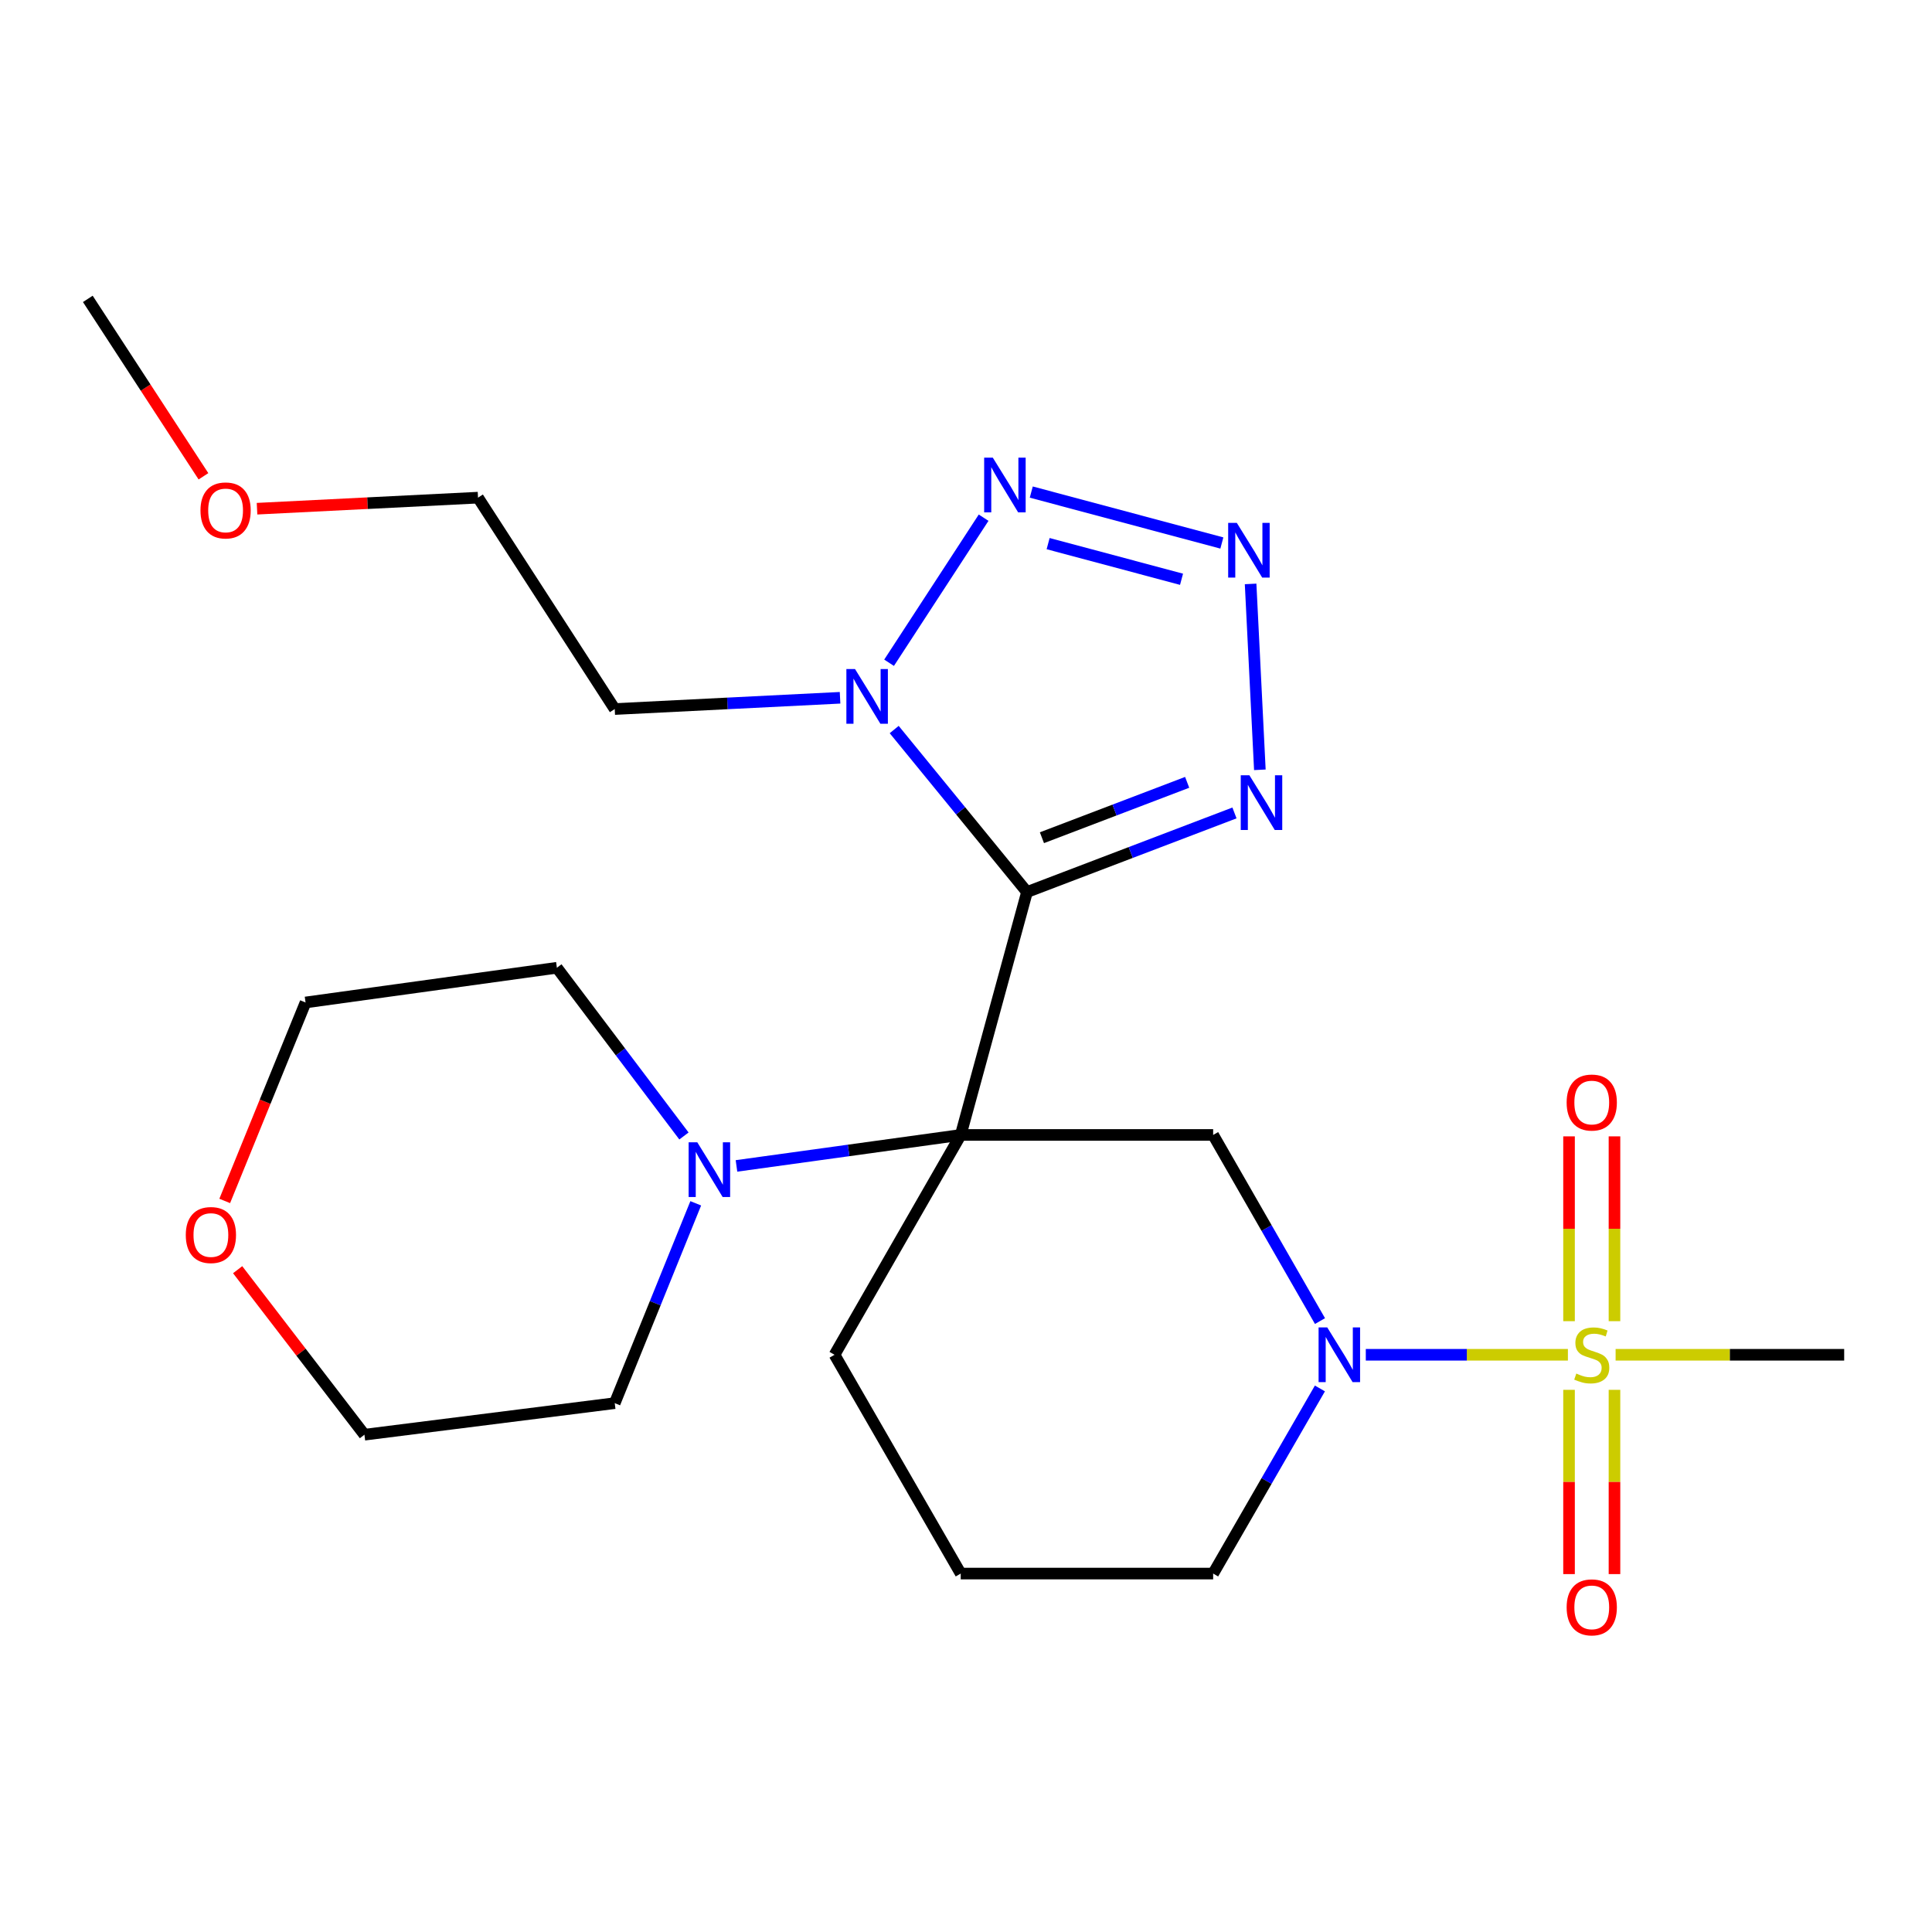 <?xml version='1.0' encoding='iso-8859-1'?>
<svg version='1.1' baseProfile='full'
              xmlns='http://www.w3.org/2000/svg'
                      xmlns:rdkit='http://www.rdkit.org/xml'
                      xmlns:xlink='http://www.w3.org/1999/xlink'
                  xml:space='preserve'
width='1000px' height='1000px' viewBox='0 0 1000 1000'>
<!-- END OF HEADER -->
<rect style='opacity:1.0;fill:#FFFFFF;stroke:none' width='1000' height='1000' x='0' y='0'> </rect>
<path class='bond-0' d='M 531.572,461.719 L 497.269,587.446' style='fill:none;fill-rule:evenodd;stroke:#000000;stroke-width:6px;stroke-linecap:butt;stroke-linejoin:miter;stroke-opacity:1' />
<path class='bond-2' d='M 531.572,461.719 L 497.204,419.664' style='fill:none;fill-rule:evenodd;stroke:#000000;stroke-width:6px;stroke-linecap:butt;stroke-linejoin:miter;stroke-opacity:1' />
<path class='bond-2' d='M 497.204,419.664 L 462.835,377.609' style='fill:none;fill-rule:evenodd;stroke:#0000FF;stroke-width:6px;stroke-linecap:butt;stroke-linejoin:miter;stroke-opacity:1' />
<path class='bond-4' d='M 531.572,461.719 L 585.267,441.248' style='fill:none;fill-rule:evenodd;stroke:#000000;stroke-width:6px;stroke-linecap:butt;stroke-linejoin:miter;stroke-opacity:1' />
<path class='bond-4' d='M 585.267,441.248 L 638.961,420.777' style='fill:none;fill-rule:evenodd;stroke:#0000FF;stroke-width:6px;stroke-linecap:butt;stroke-linejoin:miter;stroke-opacity:1' />
<path class='bond-4' d='M 539.301,433.598 L 576.887,419.269' style='fill:none;fill-rule:evenodd;stroke:#000000;stroke-width:6px;stroke-linecap:butt;stroke-linejoin:miter;stroke-opacity:1' />
<path class='bond-4' d='M 576.887,419.269 L 614.473,404.939' style='fill:none;fill-rule:evenodd;stroke:#0000FF;stroke-width:6px;stroke-linecap:butt;stroke-linejoin:miter;stroke-opacity:1' />
<path class='bond-7' d='M 497.269,587.446 L 627.923,587.446' style='fill:none;fill-rule:evenodd;stroke:#000000;stroke-width:6px;stroke-linecap:butt;stroke-linejoin:miter;stroke-opacity:1' />
<path class='bond-8' d='M 497.269,587.446 L 439.234,595.462' style='fill:none;fill-rule:evenodd;stroke:#000000;stroke-width:6px;stroke-linecap:butt;stroke-linejoin:miter;stroke-opacity:1' />
<path class='bond-8' d='M 439.234,595.462 L 381.2,603.478' style='fill:none;fill-rule:evenodd;stroke:#0000FF;stroke-width:6px;stroke-linecap:butt;stroke-linejoin:miter;stroke-opacity:1' />
<path class='bond-12' d='M 497.269,587.446 L 431.955,701.229' style='fill:none;fill-rule:evenodd;stroke:#000000;stroke-width:6px;stroke-linecap:butt;stroke-linejoin:miter;stroke-opacity:1' />
<path class='bond-1' d='M 811.545,701.229 L 759.24,701.229' style='fill:none;fill-rule:evenodd;stroke:#CCCC00;stroke-width:6px;stroke-linecap:butt;stroke-linejoin:miter;stroke-opacity:1' />
<path class='bond-1' d='M 759.24,701.229 L 706.935,701.229' style='fill:none;fill-rule:evenodd;stroke:#0000FF;stroke-width:6px;stroke-linecap:butt;stroke-linejoin:miter;stroke-opacity:1' />
<path class='bond-9' d='M 812.13,719.376 L 812.13,767.063' style='fill:none;fill-rule:evenodd;stroke:#CCCC00;stroke-width:6px;stroke-linecap:butt;stroke-linejoin:miter;stroke-opacity:1' />
<path class='bond-9' d='M 812.13,767.063 L 812.13,814.751' style='fill:none;fill-rule:evenodd;stroke:#FF0000;stroke-width:6px;stroke-linecap:butt;stroke-linejoin:miter;stroke-opacity:1' />
<path class='bond-9' d='M 835.652,719.376 L 835.652,767.063' style='fill:none;fill-rule:evenodd;stroke:#CCCC00;stroke-width:6px;stroke-linecap:butt;stroke-linejoin:miter;stroke-opacity:1' />
<path class='bond-9' d='M 835.652,767.063 L 835.652,814.751' style='fill:none;fill-rule:evenodd;stroke:#FF0000;stroke-width:6px;stroke-linecap:butt;stroke-linejoin:miter;stroke-opacity:1' />
<path class='bond-10' d='M 835.652,683.843 L 835.652,636.012' style='fill:none;fill-rule:evenodd;stroke:#CCCC00;stroke-width:6px;stroke-linecap:butt;stroke-linejoin:miter;stroke-opacity:1' />
<path class='bond-10' d='M 835.652,636.012 L 835.652,588.18' style='fill:none;fill-rule:evenodd;stroke:#FF0000;stroke-width:6px;stroke-linecap:butt;stroke-linejoin:miter;stroke-opacity:1' />
<path class='bond-10' d='M 812.13,683.843 L 812.13,636.012' style='fill:none;fill-rule:evenodd;stroke:#CCCC00;stroke-width:6px;stroke-linecap:butt;stroke-linejoin:miter;stroke-opacity:1' />
<path class='bond-10' d='M 812.13,636.012 L 812.13,588.18' style='fill:none;fill-rule:evenodd;stroke:#FF0000;stroke-width:6px;stroke-linecap:butt;stroke-linejoin:miter;stroke-opacity:1' />
<path class='bond-14' d='M 836.238,701.229 L 895.392,701.229' style='fill:none;fill-rule:evenodd;stroke:#CCCC00;stroke-width:6px;stroke-linecap:butt;stroke-linejoin:miter;stroke-opacity:1' />
<path class='bond-14' d='M 895.392,701.229 L 954.545,701.229' style='fill:none;fill-rule:evenodd;stroke:#000000;stroke-width:6px;stroke-linecap:butt;stroke-linejoin:miter;stroke-opacity:1' />
<path class='bond-6' d='M 460.182,343.042 L 509.12,267.954' style='fill:none;fill-rule:evenodd;stroke:#0000FF;stroke-width:6px;stroke-linecap:butt;stroke-linejoin:miter;stroke-opacity:1' />
<path class='bond-11' d='M 434.815,361.168 L 376.5,364.085' style='fill:none;fill-rule:evenodd;stroke:#0000FF;stroke-width:6px;stroke-linecap:butt;stroke-linejoin:miter;stroke-opacity:1' />
<path class='bond-11' d='M 376.5,364.085 L 318.184,367.001' style='fill:none;fill-rule:evenodd;stroke:#000000;stroke-width:6px;stroke-linecap:butt;stroke-linejoin:miter;stroke-opacity:1' />
<path class='bond-3' d='M 647.309,302.234 L 652.102,398.451' style='fill:none;fill-rule:evenodd;stroke:#0000FF;stroke-width:6px;stroke-linecap:butt;stroke-linejoin:miter;stroke-opacity:1' />
<path class='bond-24' d='M 632.432,281.06 L 533.784,254.696' style='fill:none;fill-rule:evenodd;stroke:#0000FF;stroke-width:6px;stroke-linecap:butt;stroke-linejoin:miter;stroke-opacity:1' />
<path class='bond-24' d='M 611.561,299.83 L 542.508,281.375' style='fill:none;fill-rule:evenodd;stroke:#0000FF;stroke-width:6px;stroke-linecap:butt;stroke-linejoin:miter;stroke-opacity:1' />
<path class='bond-5' d='M 683.226,683.79 L 655.575,635.618' style='fill:none;fill-rule:evenodd;stroke:#0000FF;stroke-width:6px;stroke-linecap:butt;stroke-linejoin:miter;stroke-opacity:1' />
<path class='bond-5' d='M 655.575,635.618 L 627.923,587.446' style='fill:none;fill-rule:evenodd;stroke:#000000;stroke-width:6px;stroke-linecap:butt;stroke-linejoin:miter;stroke-opacity:1' />
<path class='bond-25' d='M 683.185,718.658 L 655.554,766.567' style='fill:none;fill-rule:evenodd;stroke:#0000FF;stroke-width:6px;stroke-linecap:butt;stroke-linejoin:miter;stroke-opacity:1' />
<path class='bond-25' d='M 655.554,766.567 L 627.923,814.477' style='fill:none;fill-rule:evenodd;stroke:#000000;stroke-width:6px;stroke-linecap:butt;stroke-linejoin:miter;stroke-opacity:1' />
<path class='bond-16' d='M 354.009,587.981 L 321.127,544.445' style='fill:none;fill-rule:evenodd;stroke:#0000FF;stroke-width:6px;stroke-linecap:butt;stroke-linejoin:miter;stroke-opacity:1' />
<path class='bond-16' d='M 321.127,544.445 L 288.246,500.91' style='fill:none;fill-rule:evenodd;stroke:#000000;stroke-width:6px;stroke-linecap:butt;stroke-linejoin:miter;stroke-opacity:1' />
<path class='bond-17' d='M 360.115,622.835 L 339.15,674.551' style='fill:none;fill-rule:evenodd;stroke:#0000FF;stroke-width:6px;stroke-linecap:butt;stroke-linejoin:miter;stroke-opacity:1' />
<path class='bond-17' d='M 339.15,674.551 L 318.184,726.268' style='fill:none;fill-rule:evenodd;stroke:#000000;stroke-width:6px;stroke-linecap:butt;stroke-linejoin:miter;stroke-opacity:1' />
<path class='bond-22' d='M 318.184,367.001 L 247.421,257.583' style='fill:none;fill-rule:evenodd;stroke:#000000;stroke-width:6px;stroke-linecap:butt;stroke-linejoin:miter;stroke-opacity:1' />
<path class='bond-18' d='M 431.955,701.229 L 497.269,814.477' style='fill:none;fill-rule:evenodd;stroke:#000000;stroke-width:6px;stroke-linecap:butt;stroke-linejoin:miter;stroke-opacity:1' />
<path class='bond-13' d='M 123.006,657.19 L 155.817,699.897' style='fill:none;fill-rule:evenodd;stroke:#FF0000;stroke-width:6px;stroke-linecap:butt;stroke-linejoin:miter;stroke-opacity:1' />
<path class='bond-13' d='M 155.817,699.897 L 188.628,742.603' style='fill:none;fill-rule:evenodd;stroke:#000000;stroke-width:6px;stroke-linecap:butt;stroke-linejoin:miter;stroke-opacity:1' />
<path class='bond-26' d='M 116.316,621.602 L 137.235,570.24' style='fill:none;fill-rule:evenodd;stroke:#FF0000;stroke-width:6px;stroke-linecap:butt;stroke-linejoin:miter;stroke-opacity:1' />
<path class='bond-26' d='M 137.235,570.24 L 158.153,518.878' style='fill:none;fill-rule:evenodd;stroke:#000000;stroke-width:6px;stroke-linecap:butt;stroke-linejoin:miter;stroke-opacity:1' />
<path class='bond-15' d='M 627.923,814.477 L 497.269,814.477' style='fill:none;fill-rule:evenodd;stroke:#000000;stroke-width:6px;stroke-linecap:butt;stroke-linejoin:miter;stroke-opacity:1' />
<path class='bond-21' d='M 288.246,500.91 L 158.153,518.878' style='fill:none;fill-rule:evenodd;stroke:#000000;stroke-width:6px;stroke-linecap:butt;stroke-linejoin:miter;stroke-opacity:1' />
<path class='bond-20' d='M 318.184,726.268 L 188.628,742.603' style='fill:none;fill-rule:evenodd;stroke:#000000;stroke-width:6px;stroke-linecap:butt;stroke-linejoin:miter;stroke-opacity:1' />
<path class='bond-19' d='M 133.037,263.303 L 190.229,260.443' style='fill:none;fill-rule:evenodd;stroke:#FF0000;stroke-width:6px;stroke-linecap:butt;stroke-linejoin:miter;stroke-opacity:1' />
<path class='bond-19' d='M 190.229,260.443 L 247.421,257.583' style='fill:none;fill-rule:evenodd;stroke:#000000;stroke-width:6px;stroke-linecap:butt;stroke-linejoin:miter;stroke-opacity:1' />
<path class='bond-23' d='M 105.306,246.532 L 75.38,200.615' style='fill:none;fill-rule:evenodd;stroke:#FF0000;stroke-width:6px;stroke-linecap:butt;stroke-linejoin:miter;stroke-opacity:1' />
<path class='bond-23' d='M 75.38,200.615 L 45.455,154.698' style='fill:none;fill-rule:evenodd;stroke:#000000;stroke-width:6px;stroke-linecap:butt;stroke-linejoin:miter;stroke-opacity:1' />
<path  class='atom-2' d='M 815.891 710.949
Q 816.211 711.069, 817.531 711.629
Q 818.851 712.189, 820.291 712.549
Q 821.771 712.869, 823.211 712.869
Q 825.891 712.869, 827.451 711.589
Q 829.011 710.269, 829.011 707.989
Q 829.011 706.429, 828.211 705.469
Q 827.451 704.509, 826.251 703.989
Q 825.051 703.469, 823.051 702.869
Q 820.531 702.109, 819.011 701.389
Q 817.531 700.669, 816.451 699.149
Q 815.411 697.629, 815.411 695.069
Q 815.411 691.509, 817.811 689.309
Q 820.251 687.109, 825.051 687.109
Q 828.331 687.109, 832.051 688.669
L 831.131 691.749
Q 827.731 690.349, 825.171 690.349
Q 822.411 690.349, 820.891 691.509
Q 819.371 692.629, 819.411 694.589
Q 819.411 696.109, 820.171 697.029
Q 820.971 697.949, 822.091 698.469
Q 823.251 698.989, 825.171 699.589
Q 827.731 700.389, 829.251 701.189
Q 830.771 701.989, 831.851 703.629
Q 832.971 705.229, 832.971 707.989
Q 832.971 711.909, 830.331 714.029
Q 827.731 716.109, 823.371 716.109
Q 820.851 716.109, 818.931 715.549
Q 817.051 715.029, 814.811 714.109
L 815.891 710.949
' fill='#CCCC00'/>
<path  class='atom-3' d='M 442.566 346.307
L 451.846 361.307
Q 452.766 362.787, 454.246 365.467
Q 455.726 368.147, 455.806 368.307
L 455.806 346.307
L 459.566 346.307
L 459.566 374.627
L 455.686 374.627
L 445.726 358.227
Q 444.566 356.307, 443.326 354.107
Q 442.126 351.907, 441.766 351.227
L 441.766 374.627
L 438.086 374.627
L 438.086 346.307
L 442.566 346.307
' fill='#0000FF'/>
<path  class='atom-4' d='M 640.18 270.643
L 649.46 285.643
Q 650.38 287.123, 651.86 289.803
Q 653.34 292.483, 653.42 292.643
L 653.42 270.643
L 657.18 270.643
L 657.18 298.963
L 653.3 298.963
L 643.34 282.563
Q 642.18 280.643, 640.94 278.443
Q 639.74 276.243, 639.38 275.563
L 639.38 298.963
L 635.7 298.963
L 635.7 270.643
L 640.18 270.643
' fill='#0000FF'/>
<path  class='atom-5' d='M 646.688 401.285
L 655.968 416.285
Q 656.888 417.765, 658.368 420.445
Q 659.848 423.125, 659.928 423.285
L 659.928 401.285
L 663.688 401.285
L 663.688 429.605
L 659.808 429.605
L 649.848 413.205
Q 648.688 411.285, 647.448 409.085
Q 646.248 406.885, 645.888 406.205
L 645.888 429.605
L 642.208 429.605
L 642.208 401.285
L 646.688 401.285
' fill='#0000FF'/>
<path  class='atom-6' d='M 686.977 687.069
L 696.257 702.069
Q 697.177 703.549, 698.657 706.229
Q 700.137 708.909, 700.217 709.069
L 700.217 687.069
L 703.977 687.069
L 703.977 715.389
L 700.097 715.389
L 690.137 698.989
Q 688.977 697.069, 687.737 694.869
Q 686.537 692.669, 686.177 691.989
L 686.177 715.389
L 682.497 715.389
L 682.497 687.069
L 686.977 687.069
' fill='#0000FF'/>
<path  class='atom-7' d='M 513.878 236.889
L 523.158 251.889
Q 524.078 253.369, 525.558 256.049
Q 527.038 258.729, 527.118 258.889
L 527.118 236.889
L 530.878 236.889
L 530.878 265.209
L 526.998 265.209
L 517.038 248.809
Q 515.878 246.889, 514.638 244.689
Q 513.438 242.489, 513.078 241.809
L 513.078 265.209
L 509.398 265.209
L 509.398 236.889
L 513.878 236.889
' fill='#0000FF'/>
<path  class='atom-9' d='M 360.916 591.255
L 370.196 606.255
Q 371.116 607.735, 372.596 610.415
Q 374.076 613.095, 374.156 613.255
L 374.156 591.255
L 377.916 591.255
L 377.916 619.575
L 374.036 619.575
L 364.076 603.175
Q 362.916 601.255, 361.676 599.055
Q 360.476 596.855, 360.116 596.175
L 360.116 619.575
L 356.436 619.575
L 356.436 591.255
L 360.916 591.255
' fill='#0000FF'/>
<path  class='atom-10' d='M 810.891 831.964
Q 810.891 825.164, 814.251 821.364
Q 817.611 817.564, 823.891 817.564
Q 830.171 817.564, 833.531 821.364
Q 836.891 825.164, 836.891 831.964
Q 836.891 838.844, 833.491 842.764
Q 830.091 846.644, 823.891 846.644
Q 817.651 846.644, 814.251 842.764
Q 810.891 838.884, 810.891 831.964
M 823.891 843.444
Q 828.211 843.444, 830.531 840.564
Q 832.891 837.644, 832.891 831.964
Q 832.891 826.404, 830.531 823.604
Q 828.211 820.764, 823.891 820.764
Q 819.571 820.764, 817.211 823.564
Q 814.891 826.364, 814.891 831.964
Q 814.891 837.684, 817.211 840.564
Q 819.571 843.444, 823.891 843.444
' fill='#FF0000'/>
<path  class='atom-11' d='M 810.891 570.668
Q 810.891 563.868, 814.251 560.068
Q 817.611 556.268, 823.891 556.268
Q 830.171 556.268, 833.531 560.068
Q 836.891 563.868, 836.891 570.668
Q 836.891 577.548, 833.491 581.468
Q 830.091 585.348, 823.891 585.348
Q 817.651 585.348, 814.251 581.468
Q 810.891 577.588, 810.891 570.668
M 823.891 582.148
Q 828.211 582.148, 830.531 579.268
Q 832.891 576.348, 832.891 570.668
Q 832.891 565.108, 830.531 562.308
Q 828.211 559.468, 823.891 559.468
Q 819.571 559.468, 817.211 562.268
Q 814.891 565.068, 814.891 570.668
Q 814.891 576.388, 817.211 579.268
Q 819.571 582.148, 823.891 582.148
' fill='#FF0000'/>
<path  class='atom-14' d='M 96.161 639.249
Q 96.161 632.449, 99.521 628.649
Q 102.881 624.849, 109.161 624.849
Q 115.441 624.849, 118.801 628.649
Q 122.161 632.449, 122.161 639.249
Q 122.161 646.129, 118.761 650.049
Q 115.361 653.929, 109.161 653.929
Q 102.921 653.929, 99.521 650.049
Q 96.161 646.169, 96.161 639.249
M 109.161 650.729
Q 113.481 650.729, 115.801 647.849
Q 118.161 644.929, 118.161 639.249
Q 118.161 633.689, 115.801 630.889
Q 113.481 628.049, 109.161 628.049
Q 104.841 628.049, 102.481 630.849
Q 100.161 633.649, 100.161 639.249
Q 100.161 644.969, 102.481 647.849
Q 104.841 650.729, 109.161 650.729
' fill='#FF0000'/>
<path  class='atom-20' d='M 103.767 264.197
Q 103.767 257.397, 107.127 253.597
Q 110.487 249.797, 116.767 249.797
Q 123.047 249.797, 126.407 253.597
Q 129.767 257.397, 129.767 264.197
Q 129.767 271.077, 126.367 274.997
Q 122.967 278.877, 116.767 278.877
Q 110.527 278.877, 107.127 274.997
Q 103.767 271.117, 103.767 264.197
M 116.767 275.677
Q 121.087 275.677, 123.407 272.797
Q 125.767 269.877, 125.767 264.197
Q 125.767 258.637, 123.407 255.837
Q 121.087 252.997, 116.767 252.997
Q 112.447 252.997, 110.087 255.797
Q 107.767 258.597, 107.767 264.197
Q 107.767 269.917, 110.087 272.797
Q 112.447 275.677, 116.767 275.677
' fill='#FF0000'/>
</svg>
